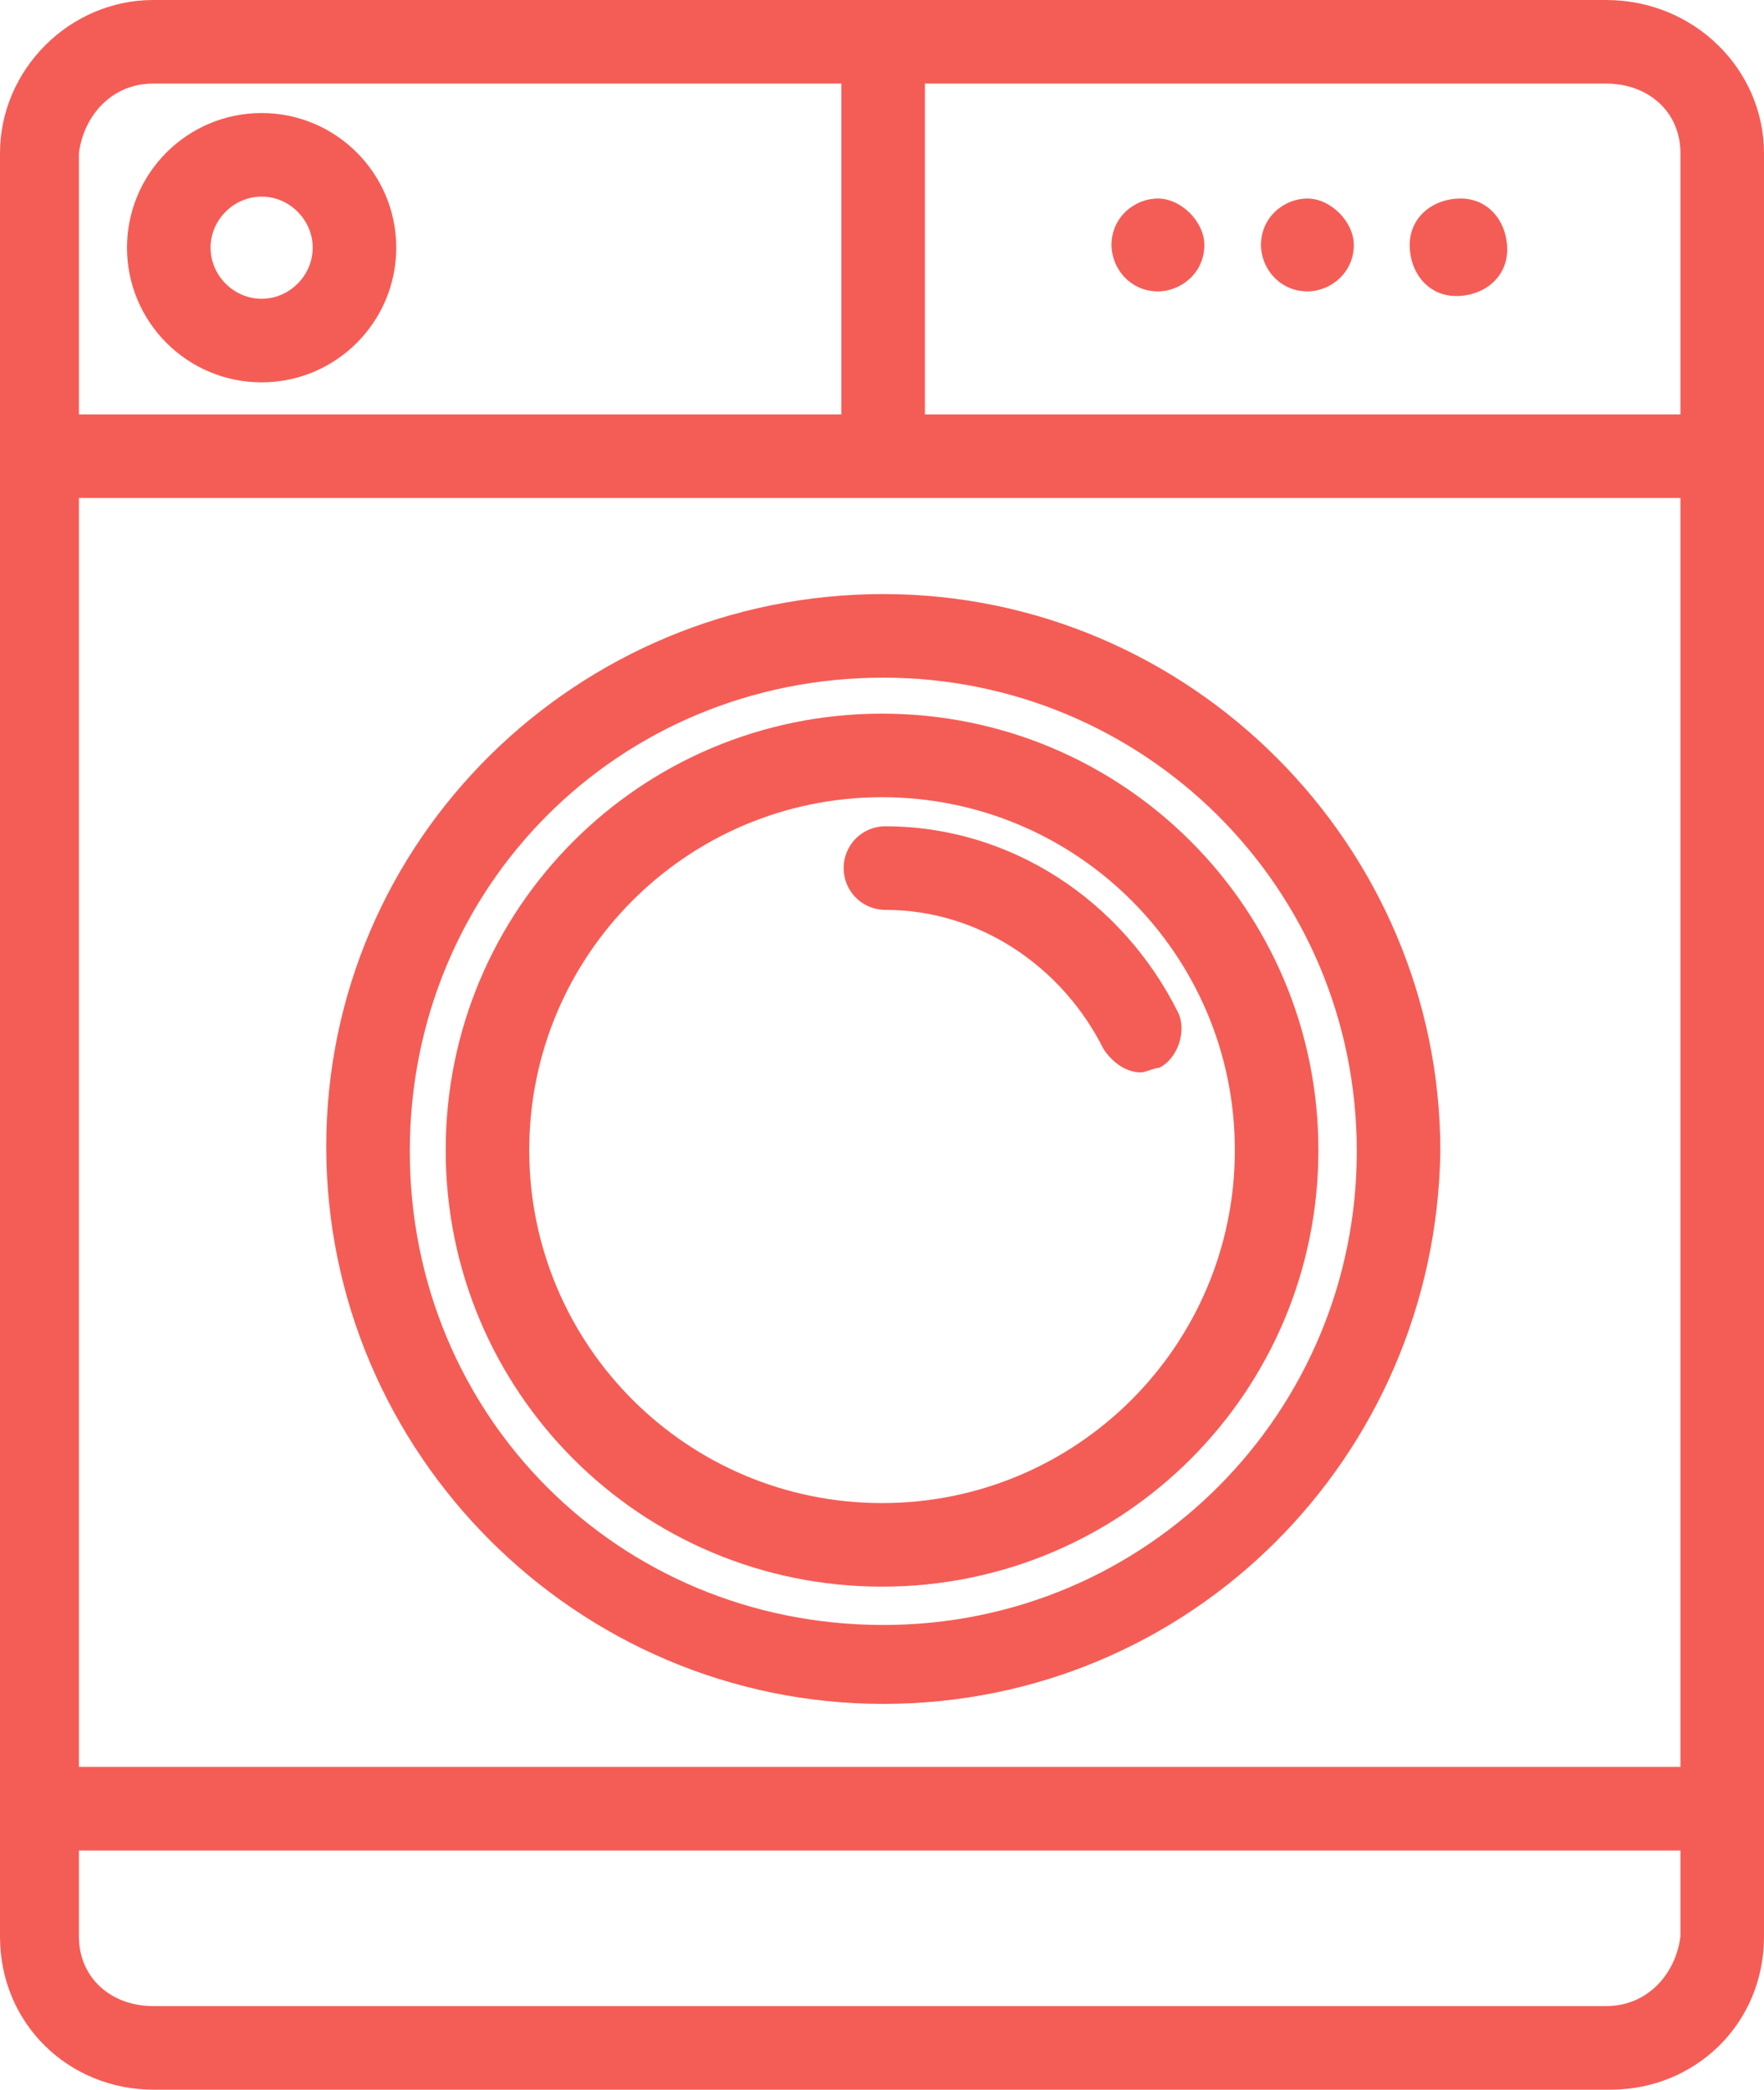 <?xml version="1.0" encoding="utf-8"?>
<!-- Generator: Adobe Illustrator 24.3.0, SVG Export Plug-In . SVG Version: 6.00 Build 0)  -->
<svg version="1.1" id="Layer_1" xmlns="http://www.w3.org/2000/svg" xmlns:xlink="http://www.w3.org/1999/xlink" x="0px" y="0px"
	 viewBox="0 0 38 45" style="enable-background:new 0 0 38 45;" xml:space="preserve">
<style type="text/css">
	.st0{fill:#F45D56;}
</style>
<g id="Group_12" transform="translate(-169.075 -149.296)">
	<g id="Group_1" transform="translate(169.075 149.296)">
		<path id="Path_1" class="st0" d="M34.7,45H3.3C1.5,45,0,43.6,0,41.7V3.3C0,1.5,1.5,0,3.3,0h31.3C36.5,0,38,1.5,38,3.3v38.4
			C38,43.6,36.5,45,34.7,45z M3.3,1.8c-0.9,0-1.5,0.7-1.6,1.5v38.4c0,0.9,0.7,1.5,1.6,1.5h31.3c0.9,0,1.5-0.7,1.6-1.5V3.3
			c0-0.9-0.7-1.5-1.6-1.5H3.3z"/>
	</g>
	<g id="Group_2" transform="translate(169.075 187.346)">
		<path id="Path_2" class="st0" d="M37.1,1.8H0.9C0.4,1.8,0,1.4,0,0.9S0.4,0,0.9,0h36.2C37.6,0,38,0.4,38,0.9S37.6,1.8,37.1,1.8z"/>
	</g>
	<g id="Group_3" transform="translate(169.075 158.22)">
		<path id="Path_3" class="st0" d="M37.1,1.8H0.9C0.4,1.8,0,1.4,0,0.9S0.4,0,0.9,0c0,0,0,0,0,0h36.2C37.6,0,38,0.4,38,0.9
			S37.6,1.8,37.1,1.8C37.1,1.8,37.1,1.8,37.1,1.8z"/>
	</g>
	<g id="Group_4" transform="translate(176.103 162.089)">
		<path id="Path_4" class="st0" d="M12,23.9c-6.6,0-12-5.4-12-12S5.4,0,12,0s12,5.4,12,12C23.9,18.6,18.6,23.9,12,23.9z M12,1.8
			C6.3,1.8,1.8,6.3,1.8,12S6.3,22.2,12,22.2S22.2,17.6,22.2,12C22.2,6.3,17.6,1.8,12,1.8z"/>
	</g>
	<g id="Group_5" transform="translate(178.676 164.664)">
		<path id="Path_5" class="st0" d="M9.4,18.8C4.2,18.8,0,14.6,0,9.4S4.2,0,9.4,0c5.2,0,9.4,4.2,9.4,9.4v0
			C18.8,14.6,14.6,18.8,9.4,18.8z M9.4,1.8c-4.2,0-7.6,3.4-7.6,7.6c0,4.2,3.4,7.6,7.6,7.6c4.2,0,7.6-3.4,7.6-7.6
			C17,5.2,13.6,1.8,9.4,1.8L9.4,1.8z"/>
	</g>
	<g id="Group_6" transform="translate(187.249 167.09)">
		<path id="Path_6" class="st0" d="M6.4,5.3c-0.3,0-0.6-0.2-0.8-0.5c-0.9-1.8-2.7-3-4.7-3C0.4,1.8,0,1.4,0,0.9C0,0.4,0.4,0,0.9,0
			C3.6,0,6,1.6,7.2,4c0.2,0.4,0,1-0.4,1.2C6.7,5.2,6.5,5.3,6.4,5.3L6.4,5.3z"/>
	</g>
	<g id="Group_7" transform="translate(171.811 151.73)">
		<path id="Path_7" class="st0" d="M2.9,5.8C1.3,5.8,0,4.5,0,2.9S1.3,0,2.9,0c1.6,0,2.9,1.3,2.9,2.9C5.8,4.5,4.5,5.8,2.9,5.8z
			 M2.9,1.8c-0.6,0-1.1,0.5-1.1,1.1S2.3,4,2.9,4C3.5,4,4,3.5,4,2.9C4,2.3,3.5,1.8,2.9,1.8L2.9,1.8z"/>
	</g>
	<g id="Group_8" transform="translate(199.443 153.571)">
		<path id="Path_8" class="st0" d="M2.1,1.1c0,0.6-0.5,1-1.1,1C0.4,2.1,0,1.6,0,1s0.5-1,1.1-1c0,0,0,0,0,0C1.7,0,2.1,0.5,2.1,1.1z"
			/>
	</g>
	<g id="Group_9" transform="translate(196.139 153.571)">
		<path id="Path_9" class="st0" d="M2.1,1c0,0.6-0.5,1-1,1c-0.6,0-1-0.5-1-1c0-0.6,0.5-1,1-1C1.6,0,2.1,0.5,2.1,1L2.1,1z"/>
	</g>
	<g id="Group_10" transform="translate(192.919 153.571)">
		<path id="Path_10" class="st0" d="M2.1,1c0,0.6-0.5,1-1,1c-0.6,0-1-0.5-1-1c0-0.6,0.5-1,1-1C1.6,0,2.1,0.5,2.1,1z"/>
	</g>
	<g id="Group_11" transform="translate(187.199 149.296)">
		<path id="Path_11" class="st0" d="M0.9,10.3C0.4,10.3,0,9.9,0,9.4v0V0.9C0,0.4,0.4,0,0.9,0s0.9,0.4,0.9,0.9v8.6
			C1.8,9.9,1.4,10.3,0.9,10.3L0.9,10.3z"/>
	</g>
</g>
</svg>
